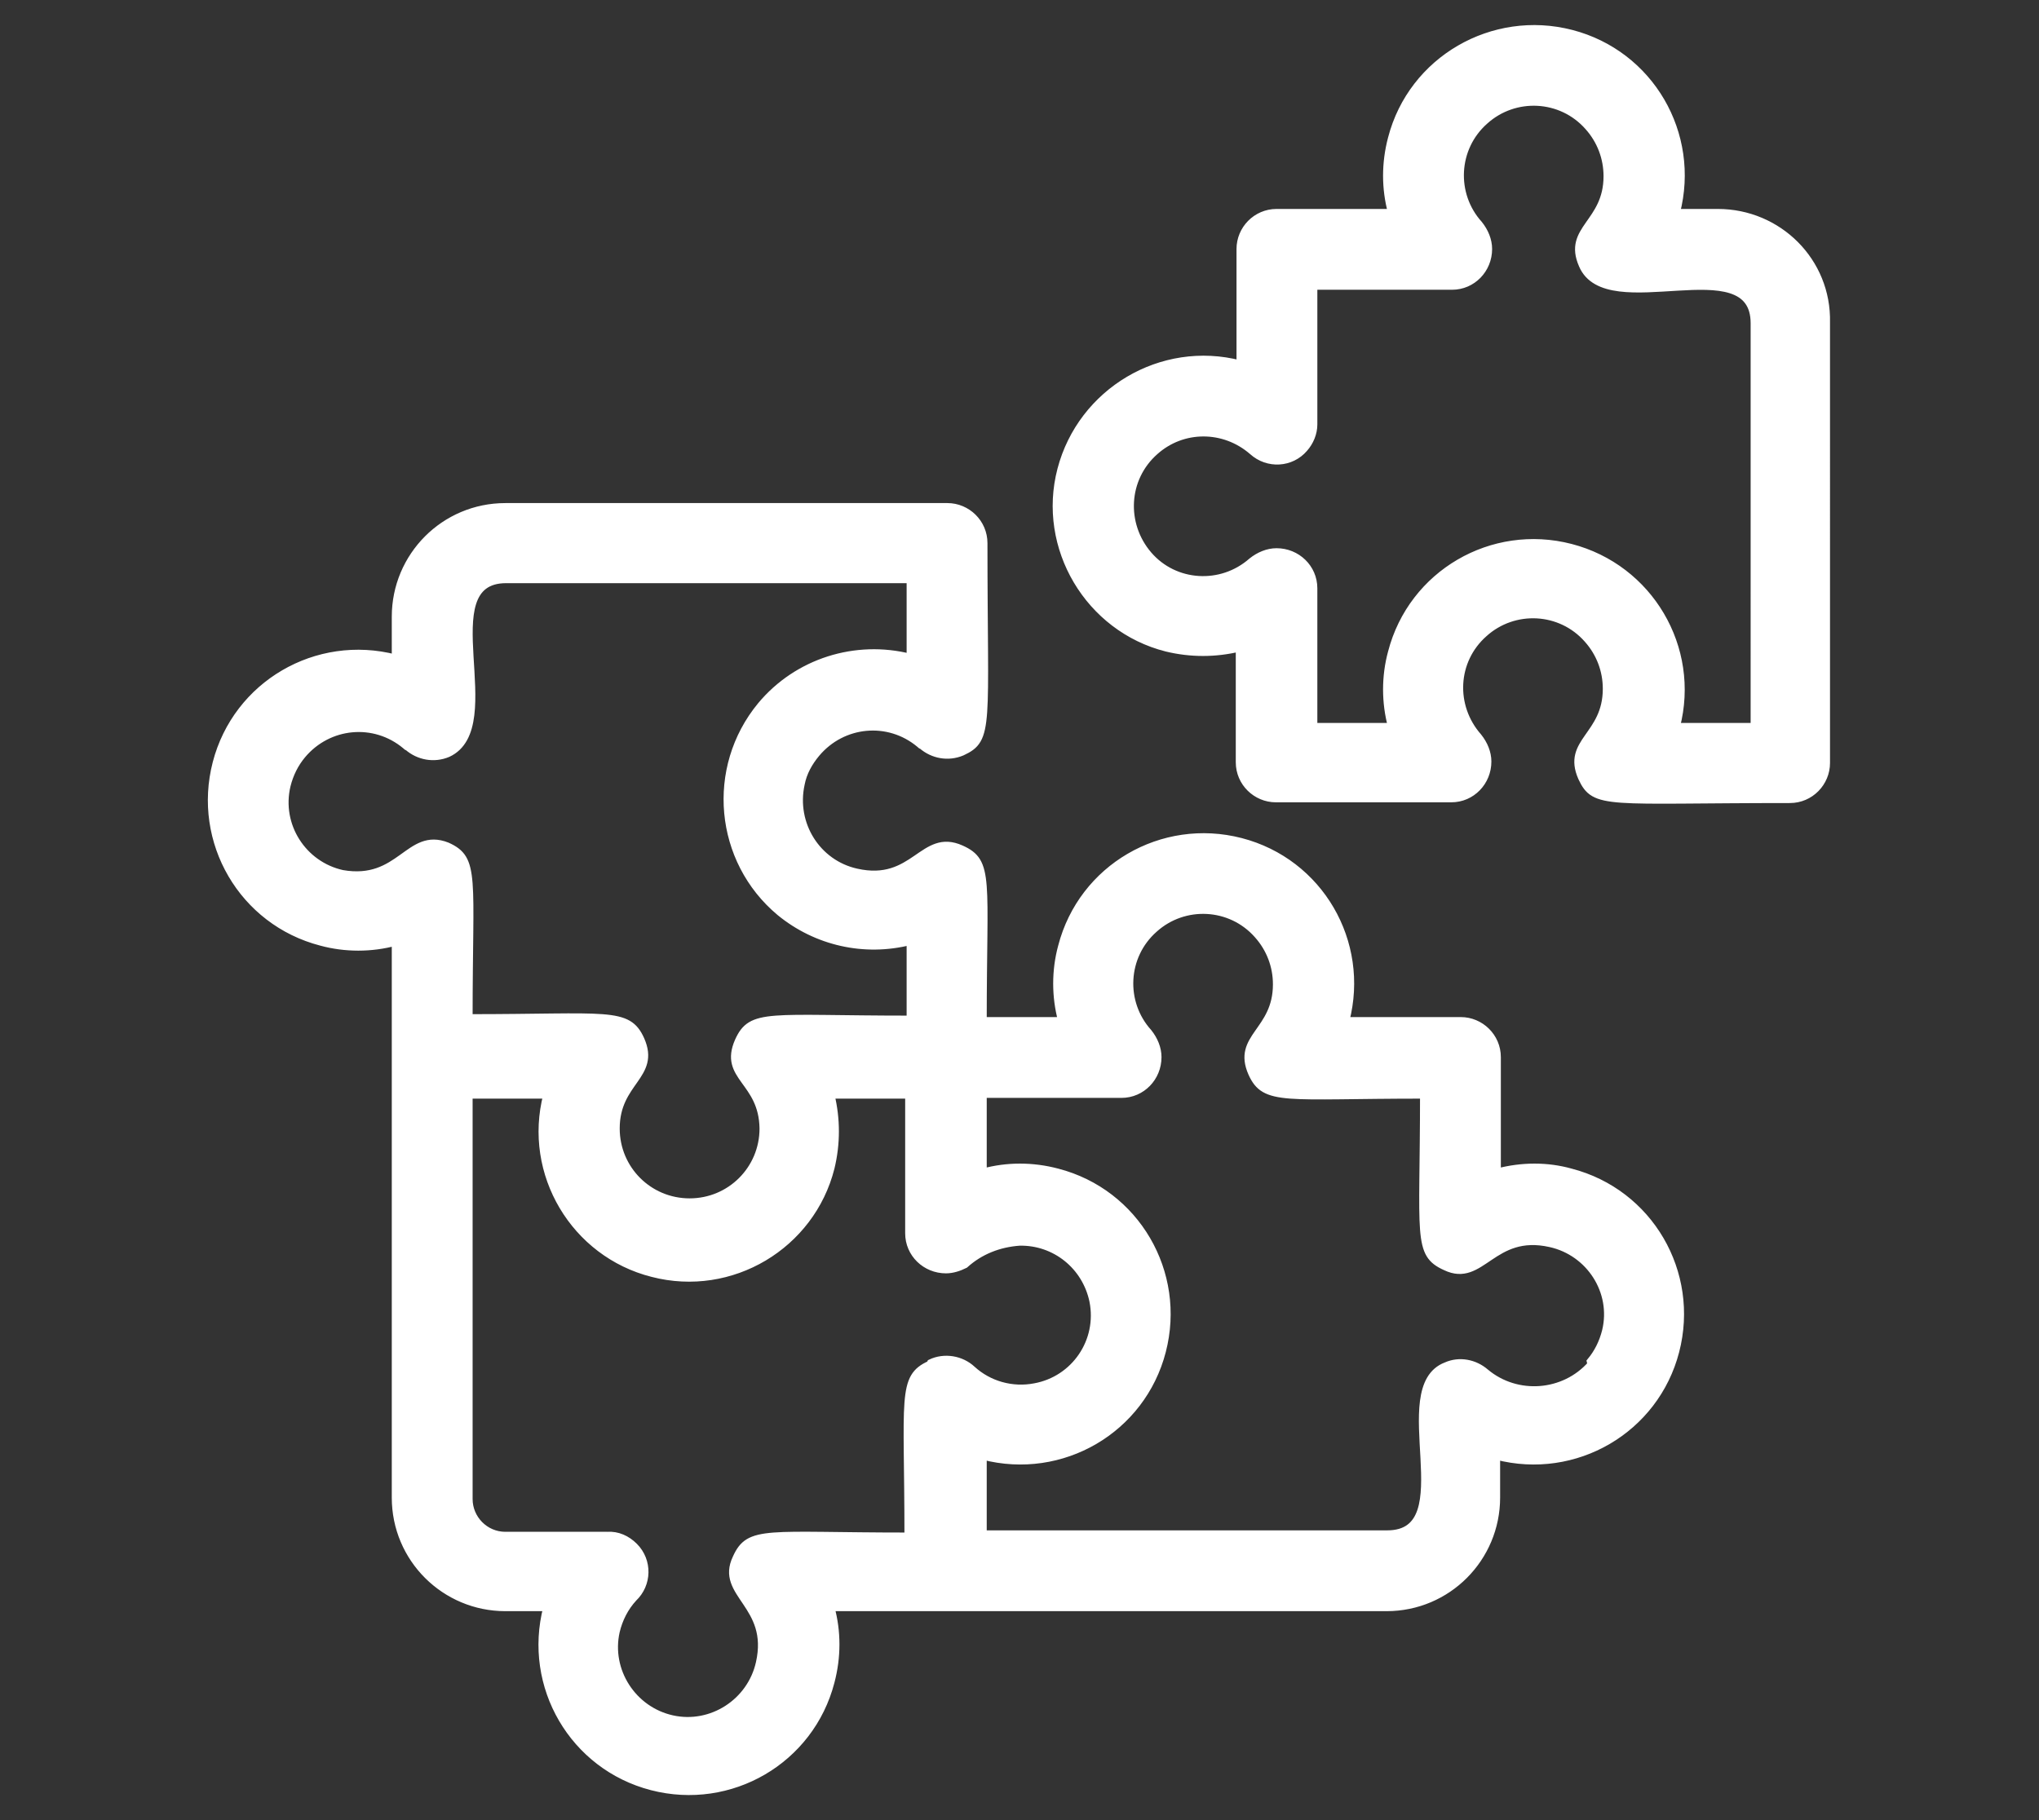 <?xml version="1.0" encoding="UTF-8"?> <svg xmlns="http://www.w3.org/2000/svg" xmlns:xlink="http://www.w3.org/1999/xlink" version="1.1" id="Ebene_1" x="0px" y="0px" viewBox="0 0 280 250" style="enable-background:new 0 0 280 250;" xml:space="preserve"><rect x="0" y="0" width="280" height="250" fill="#333333" stroke="none"/> <style type="text/css"> .st0{fill:#FFFFFF;stroke:#FFFFFF;stroke-miterlimit:10;} </style> <path class="st0" d="M205.6,161v-15.8c0-2.8-2.3-5-5-5h-15.8c2.8-10.8-3.6-21.8-14.4-24.6s-21.8,3.6-24.6,14.4 c-0.9,3.3-0.9,6.9,0,10.2H135c0-19.5,1-21.8-3-23.6c-5.3-2.4-6.4,5-14.4,3.2c-5.4-1.2-8.8-6.6-7.6-12.1c0.3-1.6,1.1-3,2.1-4.2 c3.6-4.3,9.9-4.9,14.2-1.3c0.1,0.1,0.2,0.2,0.3,0.2c1.5,1.3,3.6,1.7,5.5,0.9c3.9-1.8,3-3.4,3-28.7c0-2.8-2.3-5-5-5H69.4 c-8.4,0-15.1,6.8-15.1,15.1v5.7c-10.8-2.8-21.8,3.6-24.6,14.4s3.6,21.8,14.4,24.6c3.3,0.9,6.9,0.9,10.2,0v76.3 c0,8.4,6.8,15.1,15.1,15.1h5.7c-2.8,10.8,3.6,21.8,14.4,24.6s21.8-3.6,24.6-14.4c0.9-3.4,0.9-6.9,0-10.2h76.3 c8.4,0,15.1-6.8,15.1-15.1V200c10.8,2.8,21.8-3.6,24.6-14.4c2.8-10.8-3.6-21.8-14.4-24.6C212.5,160.1,209,160.1,205.6,161L205.6,161 z M47,120c-5.4-1.2-8.9-6.6-7.6-12.1c0.4-1.6,1.1-3,2.1-4.2c3.6-4.3,9.9-4.9,14.2-1.3c0.1,0.1,0.2,0.2,0.3,0.2 c1.5,1.3,3.6,1.7,5.5,0.9c8-3.7-2.6-23.9,8-23.9h55.5v10.7c-7.5-1.9-15.5,0.6-20.5,6.6c-7.1,8.6-5.9,21.3,2.6,28.4 c5,4.1,11.6,5.6,17.9,4v10.7c-19.5,0-21.8-1-23.6,3c-2.2,5,3.3,5.4,3.4,12c0,5.6-4.5,10.1-10.1,10.1s-10.1-4.5-10.1-10.1 c0-6.5,5.6-7.2,3.4-12.2c-1.8-4-4.5-3-23.6-3c0-19.5,1-21.8-3-23.6C56.1,114.1,55,121.4,47,120L47,120z M127.7,187.4 c-4,1.8-3,4.5-3,23.6c-19.5,0-21.8-1-23.6,3c-2.4,5,5,6.4,3.2,14.4c-1.2,5.4-6.6,8.9-12,7.7s-8.9-6.6-7.7-12 c0.4-1.7,1.2-3.3,2.4-4.6c2-1.9,2.1-5.1,0.1-7.1c-1-1-2.3-1.6-3.7-1.5h-14c-2.8,0-5-2.3-5-5v-55.5h10.7 c-2.8,10.8,3.8,21.8,14.5,24.5c10.8,2.8,21.8-3.8,24.5-14.5c0.8-3.3,0.8-6.7,0-10h10.7v19c0,2.8,2.3,5,5.1,5c0.9,0,1.8-0.3,2.6-0.7 c2.1-1.9,4.7-2.9,7.5-3.1c4.9-0.1,9.1,3.3,10.1,8.1c1.1,5.5-2.5,10.8-8,11.8c-3.1,0.6-6.3-0.3-8.6-2.4c-1.5-1.4-3.8-1.8-5.7-0.9 L127.7,187.4L127.7,187.4z M218.5,187.4c-3.7,4.2-10.2,4.7-14.5,1.1c-1.5-1.3-3.6-1.7-5.4-0.9c-7.9,3,2.5,23.1-8.1,23.1H135V200 c10.8,2.8,21.8-3.6,24.6-14.4c2.8-10.8-3.6-21.8-14.4-24.6c-3.4-0.9-6.9-0.9-10.2,0v-10.7h19c2.8,0,5-2.3,5-5.1 c0-1.2-0.5-2.4-1.3-3.4c-3.7-4.1-3.4-10.5,0.8-14.2c4.1-3.7,10.5-3.4,14.2,0.8c1.7,1.9,2.6,4.3,2.6,6.8c0,6.5-5.6,7.2-3.4,12.2 c1.8,4,4.5,3,23.6,3c0,19.5-1,21.8,3,23.6c5,2.4,6.4-5,14.4-3.2c5.4,1.2,8.9,6.6,7.6,12c-0.4,1.6-1.1,3-2.1,4.2L218.5,187.4 L218.5,187.4z"></path> <path class="st0" d="M235.9,29.2h-5.7c2.8-10.8-3.6-21.8-14.4-24.6S193.9,8.2,191.1,19c-0.9,3.4-0.9,6.9,0,10.2h-15.8 c-2.8,0-5,2.3-5,5V50c-10.8-2.8-21.8,3.8-24.6,14.5s3.8,21.8,14.5,24.5c3.3,0.8,6.7,0.8,10,0v15.7c0,2.8,2.3,5,5,5h24.1 c2.8,0,5-2.3,5-5.1c0-1.2-0.5-2.4-1.3-3.4c-3.7-4.2-3.4-10.5,0.8-14.2c4.1-3.7,10.5-3.4,14.2,0.8c1.7,1.9,2.6,4.3,2.6,6.8 c0,6.5-5.6,7.2-3.4,12.2c1.8,3.9,3.4,3,28.6,3c2.8,0,5-2.3,5-5V44.3C251,35.9,244.2,29.2,235.9,29.2L235.9,29.2z M240.9,99.8h-10.7 C233,89,226.5,78,215.7,75.2c-10.8-2.8-21.8,3.6-24.6,14.4c-0.9,3.3-0.9,6.9,0,10.2h-10.7v-19c0-2.8-2.3-5-5.1-5 c-1.2,0-2.4,0.5-3.4,1.3c-4.2,3.7-10.6,3.3-14.2-0.9s-3.3-10.5,0.9-14.2c3.8-3.4,9.5-3.4,13.4,0c2.1,1.9,5.3,1.7,7.1-0.4 c0.8-0.9,1.3-2.1,1.3-3.3v-19h19c2.8,0,5-2.3,5-5.1c0-1.2-0.5-2.4-1.3-3.4c-3.7-4.1-3.4-10.5,0.8-14.2c4.1-3.7,10.5-3.4,14.2,0.8 c1.7,1.9,2.6,4.3,2.6,6.8c0,6.5-5.6,7.2-3.4,12.2c3.4,8,23.6-2.6,23.6,8L240.9,99.8L240.9,99.8z"></path> </svg> 